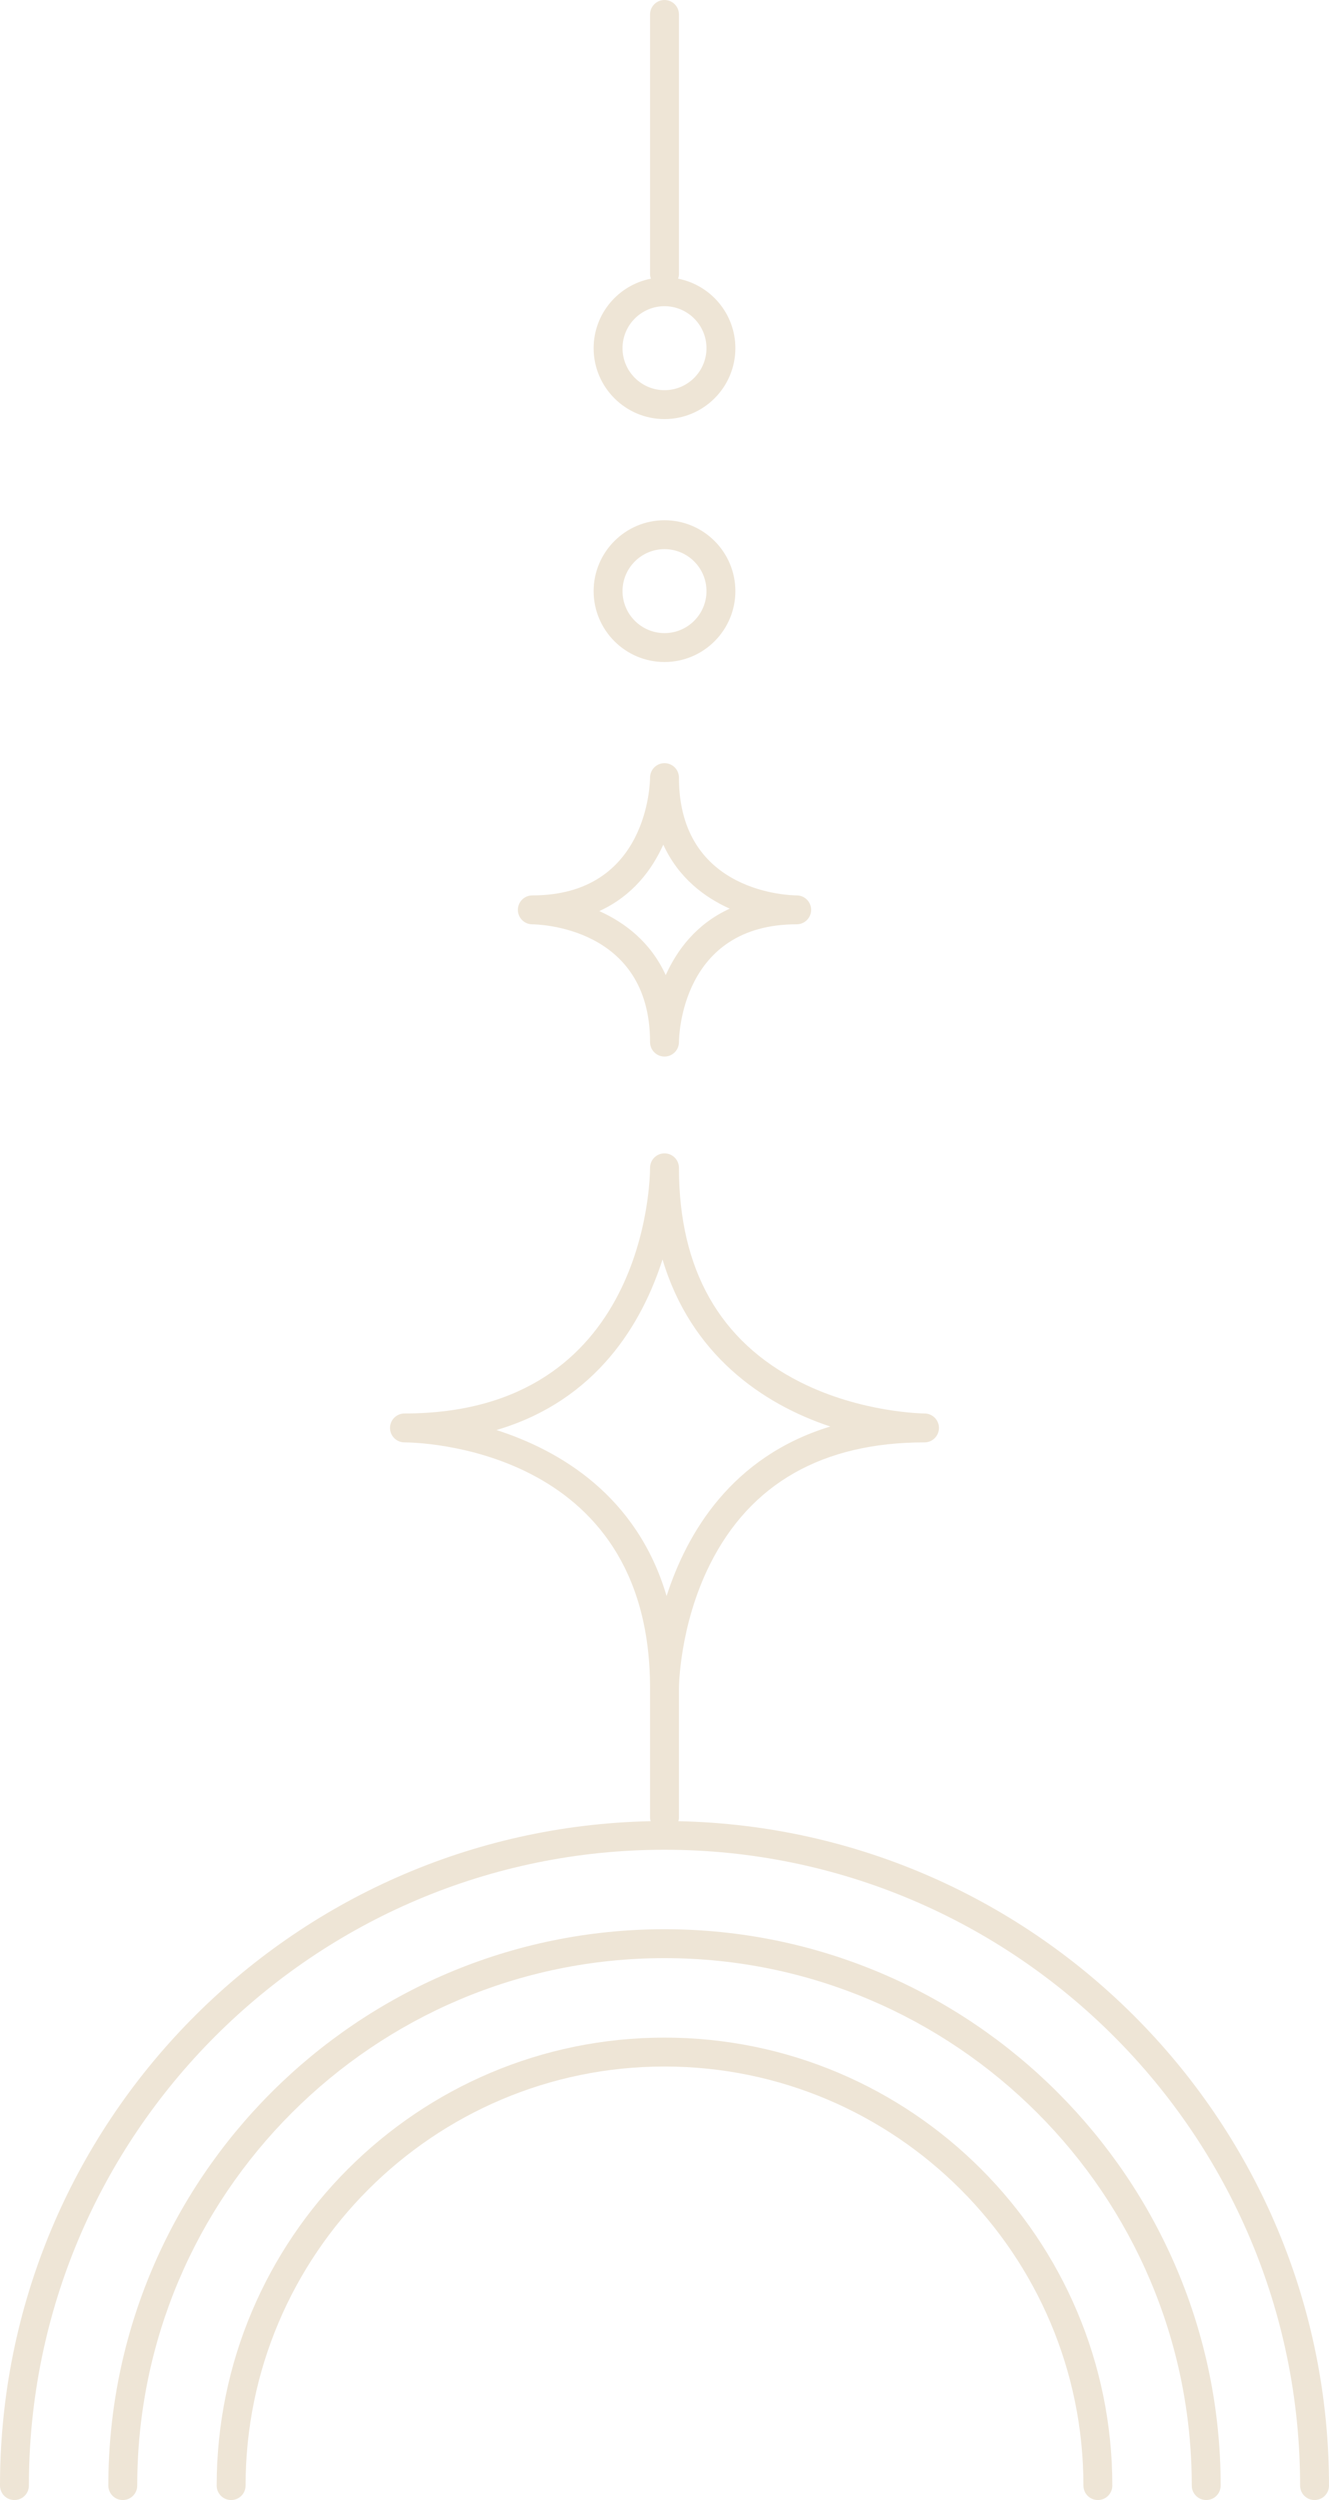 <?xml version="1.0" encoding="UTF-8"?>
<svg id="Layer_1" data-name="Layer 1" xmlns="http://www.w3.org/2000/svg" version="1.1" viewBox="0 0 92 173">
  <path d="M36.845,63.962h.001c.333.001,8.154.131,8.154,8.151v.021c0,0,0,.001 0.0.001v.001c.013.541.455.976 1.0.976.552,0,1-.447,1-1.0.002-.359.145-8.152,8.151-8.152.553,0,1-.448,1-1s-.447-1-1-1c-.333,0-8.151-.093-8.151-8.151v-.021c.001-.001-0-.001-0-.001v-.001c-.013-.541-.455-.976-1-.976-.551,0-.998.446-1,.997v.001c-.001.333-.131,8.153-8.151,8.153h-.005c-.003 0-.008-0-.008,0h-.008c-.001 0-.001 0-.001 0h-.001c-.541.013-.976.455-.976 1,0,.551.446.998.997,1ZM45.916,58.447c1.053,2.308,2.86,3.65,4.6,4.431-2.309,1.053-3.65,2.86-4.431,4.599-1.053-2.308-2.86-3.65-4.599-4.431,2.308-1.053,3.65-2.861,4.431-4.599Z" style="fill: #eee5d6; stroke-width: 0px;"/>
  <path d="M46,45.811c2.705,0,4.906-2.201,4.906-4.906,0-2.705-2.201-4.905-4.906-4.905-2.705,0-4.906,2.201-4.906,4.905,0,2.705,2.201,4.906,4.906,4.906ZM46,38c1.602,0,2.906,1.303,2.906,2.905s-1.304,2.906-2.906,2.906-2.906-1.304-2.906-2.906,1.304-2.905,2.906-2.905Z" style="fill: #eee5d6; stroke-width: 0px;"/>
  <path d="M46,29c2.705,0,4.906-2.201,4.906-4.906,0-2.382-1.708-4.369-3.963-4.81.028-.092.057-.183.057-.284V1c0-.552-.448-1-1-1s-1,.448-1,1v18c0,.101.03.192.057.284-2.255.441-3.963,2.428-3.963,4.81,0,2.705,2.201,4.906,4.906,4.906ZM46,21.188c1.602,0,2.906,1.304,2.906,2.906s-1.304,2.906-2.906,2.906-2.906-1.304-2.906-2.906,1.304-2.906,2.906-2.906Z" style="fill: #eee5d6; stroke-width: 0px;"/>
  <path d="M46,141c-17.093,0-31,13.906-31,31,0,.553.448,1,1,1s1-.447,1-1c0-15.99,13.009-29,29-29s29,13.01,29,29c0,.553.447,1,1,1s1-.447,1-1c0-17.094-13.907-31-31-31Z" style="fill: #eee5d6; stroke-width: 0px;"/>
  <path d="M46,133.5c-21.229,0-38.5,17.271-38.5,38.5,0,.553.448,1,1,1s1-.447,1-1c0-20.126,16.374-36.5,36.5-36.5s36.5,16.374,36.5,36.5c0,.553.447,1,1,1s1-.447,1-1c0-21.229-17.271-38.5-38.5-38.5Z" style="fill: #eee5d6; stroke-width: 0px;"/>
  <path d="M46.957,126.024c.016-.071.043-.137.043-.213v-9c0-.043.024-4.312,2.144-8.553,2.803-5.605,7.801-8.447,14.855-8.447h.02c.543-.011.98-.454.98-1,0-.552-.447-.999-.998-1h-.001c-.043,0-4.374-.035-8.613-2.175-5.565-2.809-8.387-7.797-8.387-14.825,0-.552-.448-1-1-1s-1,.448-1,1c0,.694-.193,17-17,17-.552,0-1,.447-1,1s.448,1,1,1c.694,0,17,.193,17,17v9c0,.075.027.142.043.213-24.923.513-45.043,20.932-45.043,45.976,0,.553.448,1,1,1s1-.447,1-1c0-24.262,19.738-44,44-44s44,19.738,44,44c0,.553.447,1,1,1s1-.447,1-1c0-25.043-20.12-45.463-45.043-45.976ZM34.368,98.957c6.971-2.057,10.095-7.434,11.496-11.805,1.95,6.558,6.894,9.997,11.612,11.561-6.847,2.086-9.937,7.397-11.331,11.73-2.052-6.956-7.411-10.082-11.777-11.486Z" style="fill: #eee5d6; stroke-width: 0px;"/>
</svg>